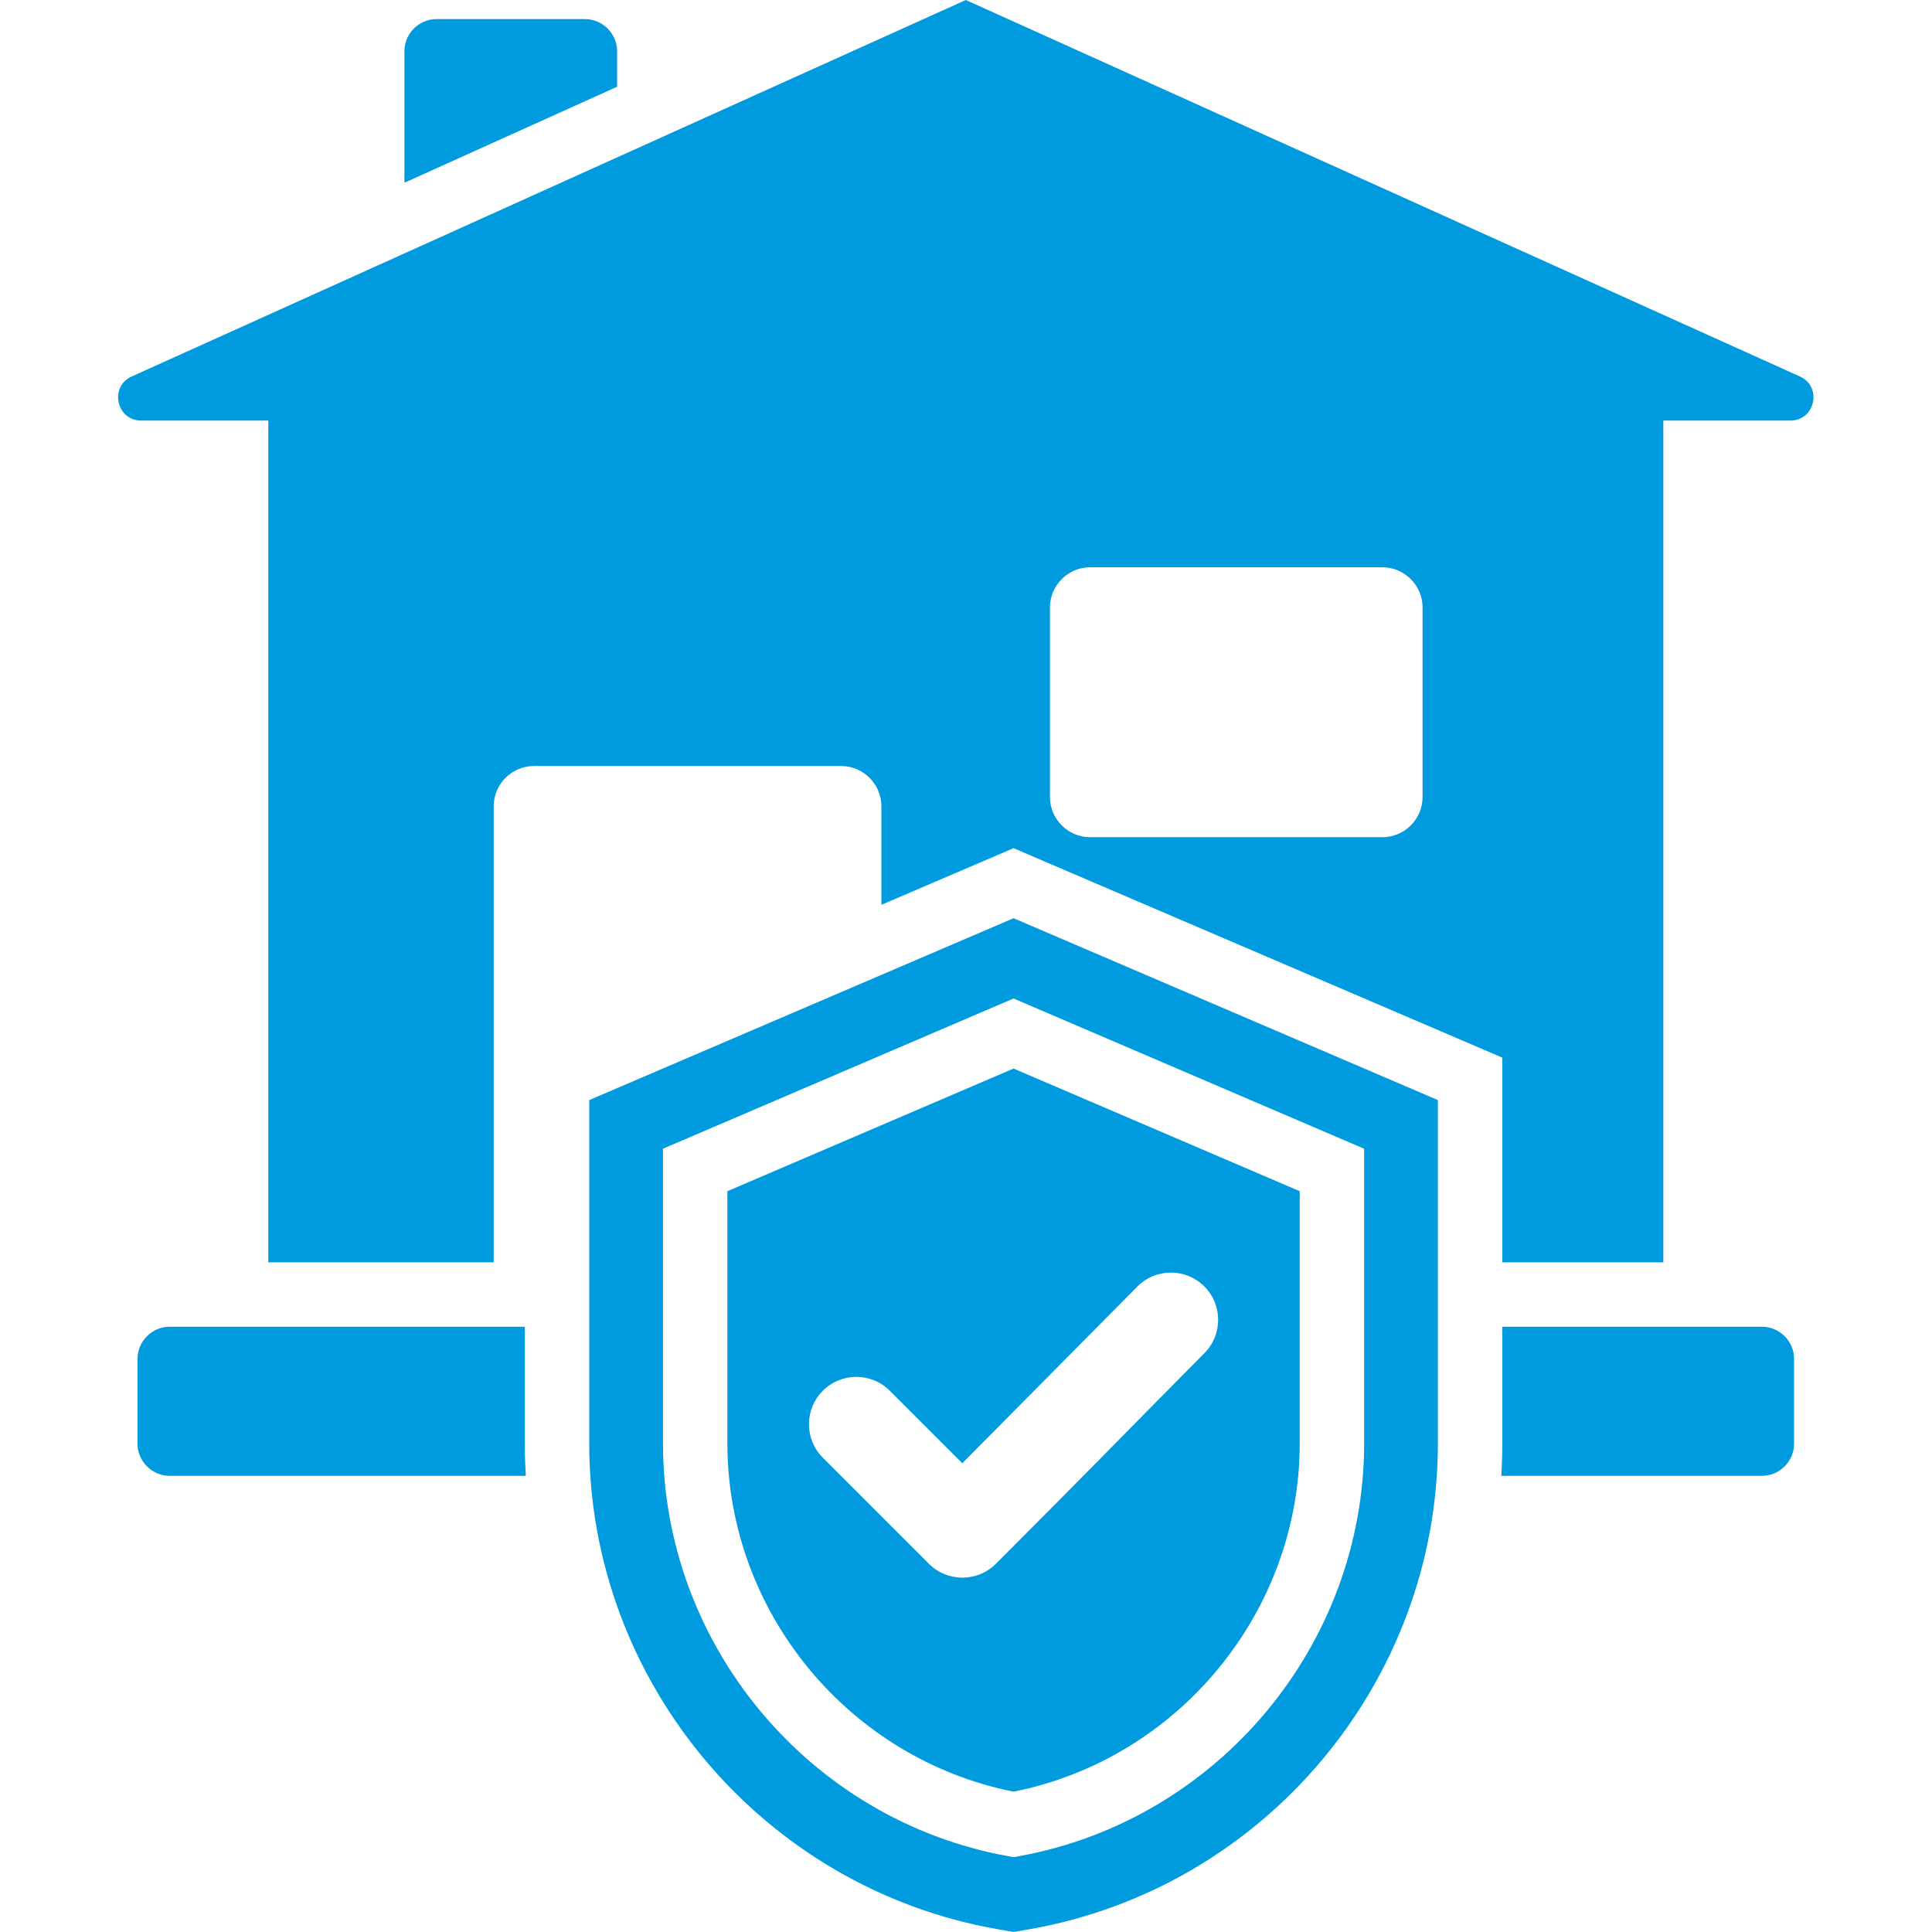 <svg xmlns="http://www.w3.org/2000/svg" xmlns:xlink="http://www.w3.org/1999/xlink" width="500" zoomAndPan="magnify" viewBox="0 0 375 375" height="500" preserveAspectRatio="xMidYMid meet" version="1.0"><rect x="-37.5" width="450" fill="#ffffff" y="-37.5" height="450" fill-opacity="1"/><rect x="-37.5" width="450" fill="#ffffff" y="-37.5" height="450" fill-opacity="1"/><path fill="#009bdf" d="M 349.375 73.082 L 187.461 0 L 25.547 73.082 C 21.18 75.055 22.594 81.629 27.387 81.629 L 52.074 81.629 L 52.074 245.016 L 95.824 245.016 L 95.824 156.496 C 95.824 152.195 99.336 148.684 103.637 148.684 L 163.266 148.684 C 167.566 148.684 171.078 152.195 171.078 156.496 L 171.078 175.621 L 196.73 164.629 L 291.594 205.281 L 291.594 245.016 L 322.848 245.016 L 322.848 81.629 L 347.535 81.629 C 352.328 81.629 353.746 75.055 349.375 73.082 Z M 276.121 154.691 C 276.121 158.996 272.609 162.504 268.309 162.504 L 211.605 162.504 C 207.301 162.504 203.793 158.996 203.793 154.691 L 203.793 117.918 C 203.793 113.617 207.301 110.105 211.605 110.105 L 268.309 110.105 C 272.609 110.105 276.121 113.617 276.121 117.918 Z M 291.594 257.516 L 341.98 257.516 C 345.418 257.516 348.23 260.328 348.23 263.766 L 348.23 280.211 C 348.23 283.648 345.418 286.461 341.98 286.461 L 291.402 286.461 C 291.527 284.359 291.594 282.25 291.594 280.125 Z M 32.941 257.516 L 101.867 257.516 L 101.867 280.125 C 101.867 282.25 101.938 284.359 102.059 286.461 L 32.941 286.461 C 29.504 286.461 26.691 283.648 26.691 280.211 L 26.691 263.766 C 26.691 260.328 29.504 257.516 32.941 257.516 Z M 84.746 3.703 L 113.527 3.703 C 116.965 3.703 119.777 6.516 119.777 9.953 L 119.777 16.836 L 78.496 35.469 L 78.496 9.953 C 78.496 6.516 81.309 3.703 84.746 3.703 Z M 196.73 178.227 L 114.367 213.527 L 114.367 280.125 C 114.367 326.48 148.09 366.52 193.734 374.477 L 196.73 375 L 199.727 374.477 C 245.371 366.52 279.094 326.48 279.094 280.125 L 279.094 213.527 Z M 264.777 280.125 C 264.777 319.297 236.375 353.266 197.848 360.27 L 196.73 360.473 L 195.613 360.27 C 157.086 353.266 128.684 319.297 128.684 280.125 L 128.684 222.965 L 196.73 193.805 L 264.777 222.965 Z M 196.73 207.406 L 141.184 231.211 L 141.184 280.125 C 141.184 312.879 164.715 341.387 196.73 347.758 C 228.746 341.387 252.277 312.879 252.277 280.125 L 252.277 231.211 Z M 233.777 262.641 C 216.223 280.371 210.938 285.891 193.301 303.527 C 189.707 307.117 183.887 307.117 180.297 303.527 L 159.711 282.941 C 156.121 279.352 156.121 273.531 159.711 269.941 C 163.301 266.352 169.121 266.352 172.711 269.941 L 186.785 284.012 L 220.773 249.707 C 224.344 246.117 230.152 246.102 233.742 249.672 C 237.332 253.242 237.348 259.047 233.777 262.641 Z M 233.777 262.641 " fill-opacity="1" fill-rule="evenodd"/></svg>